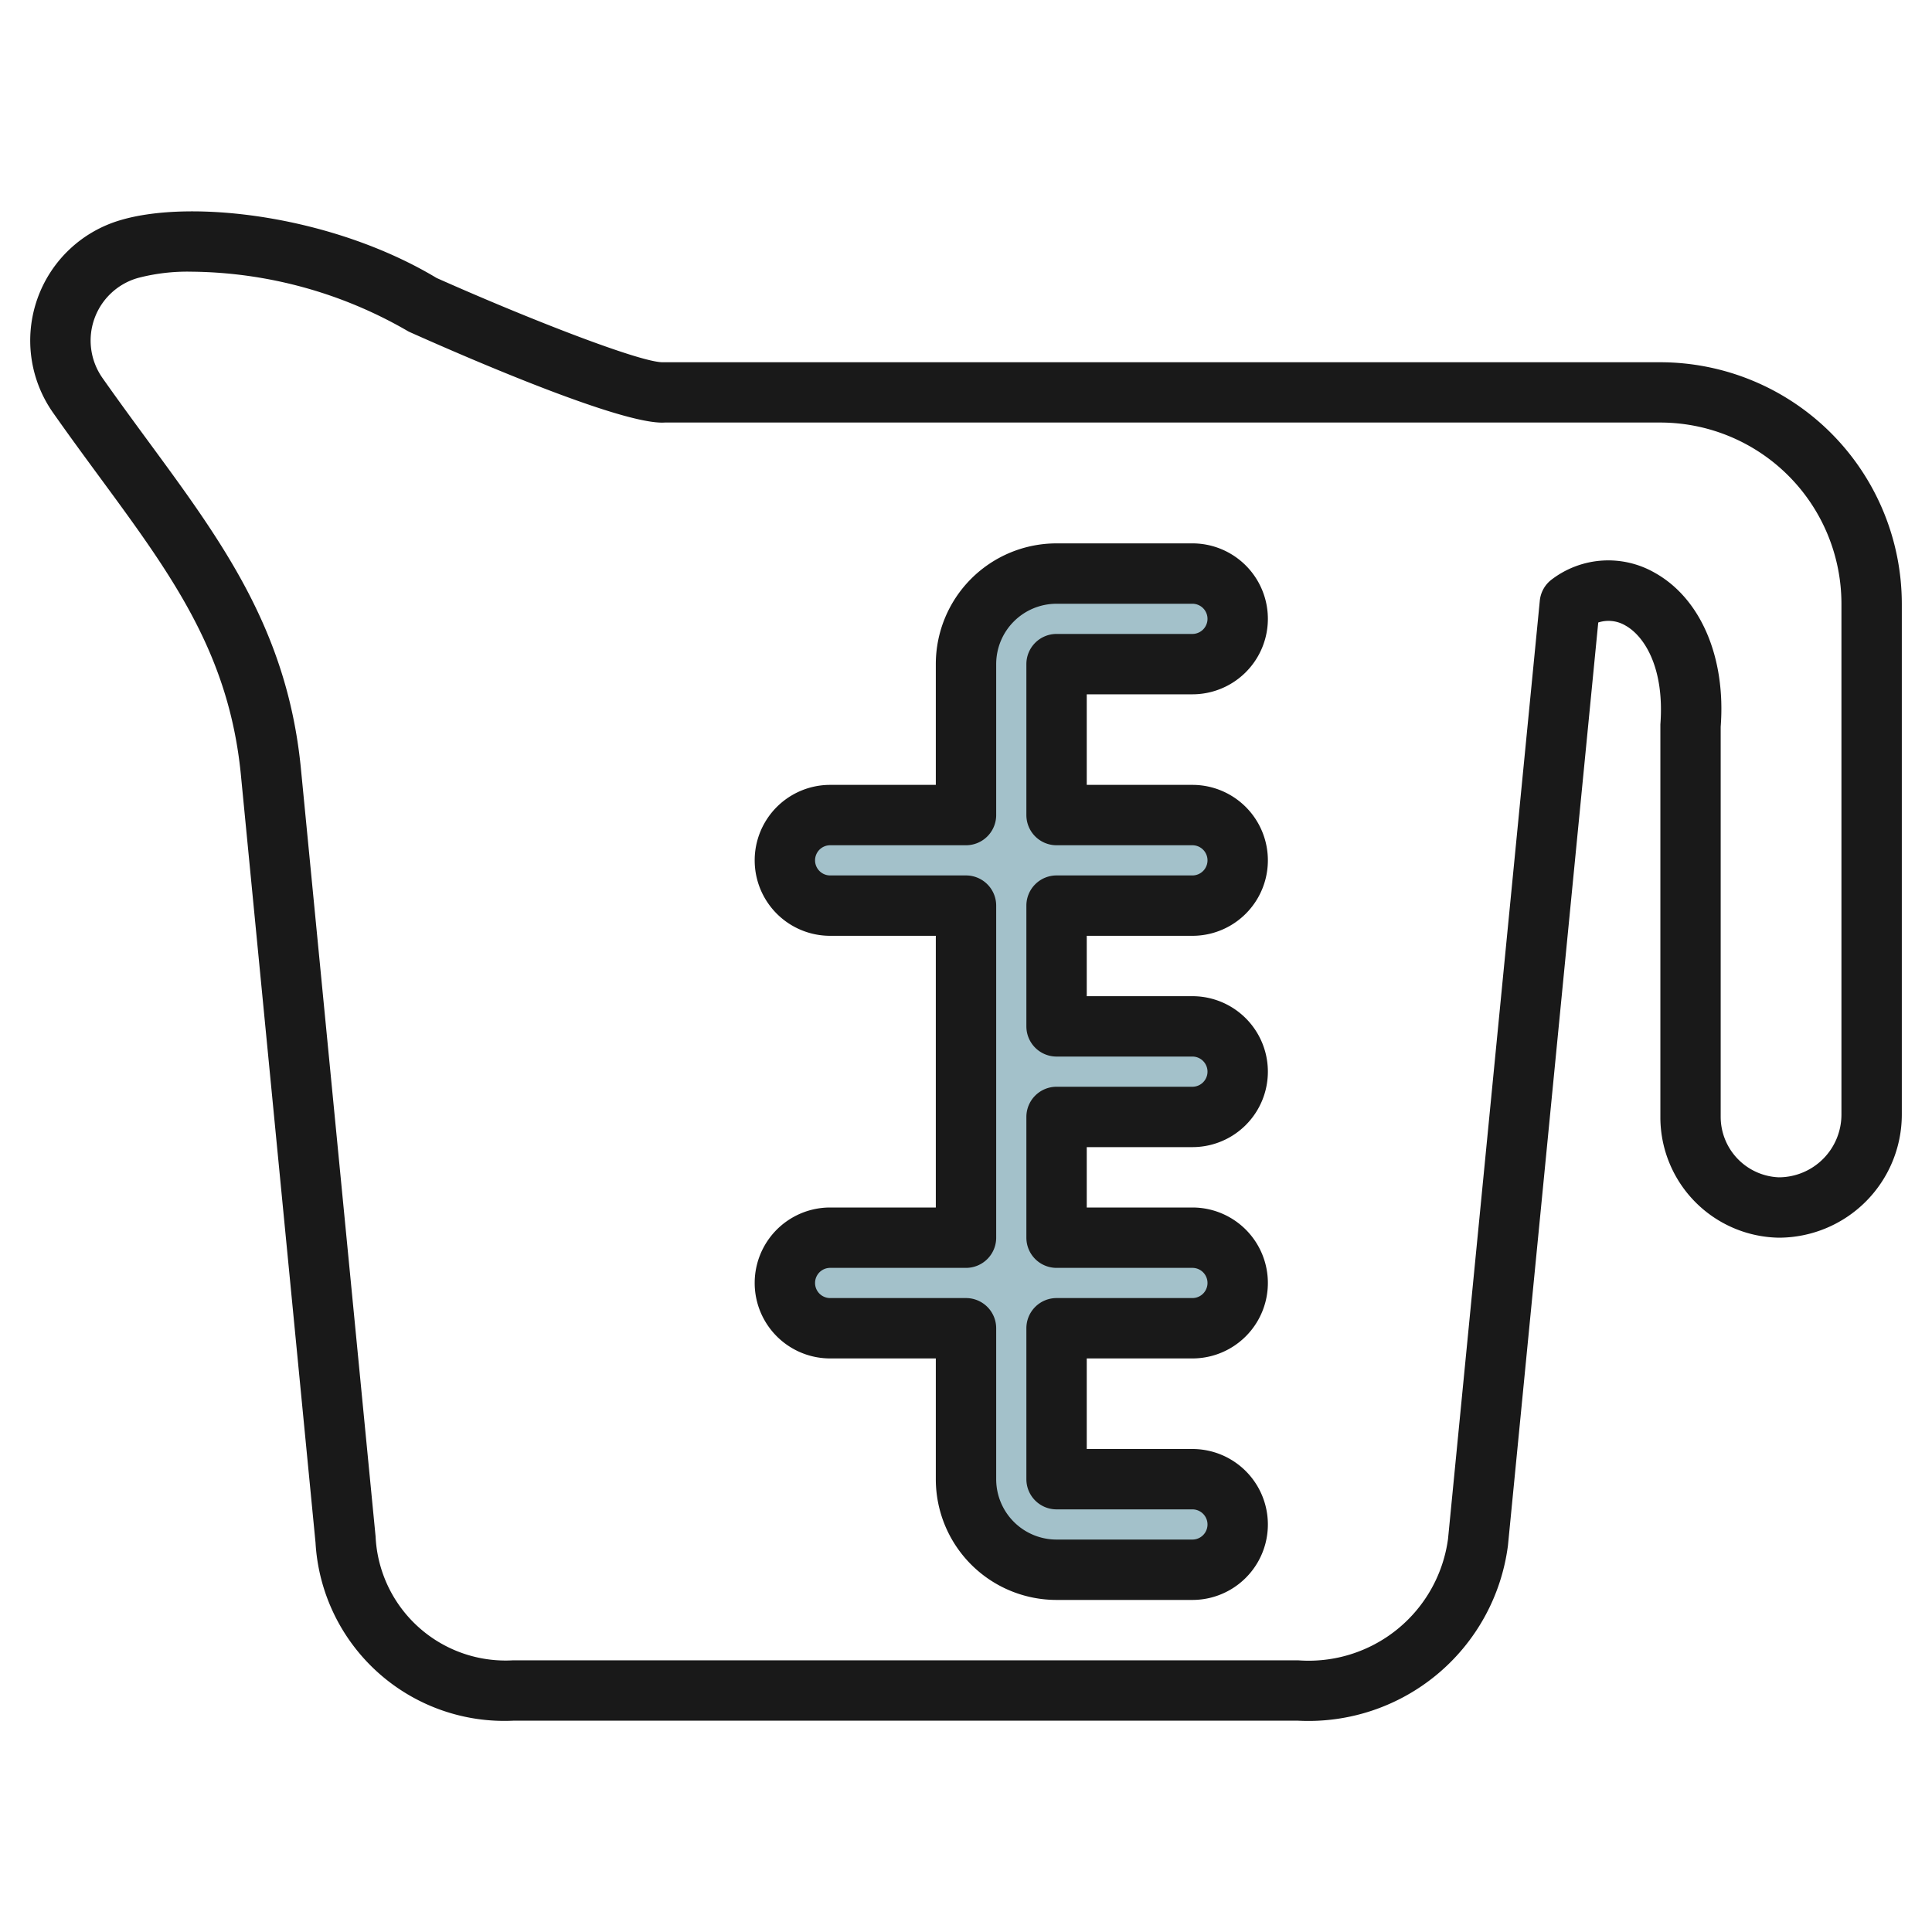 <?xml version="1.0" encoding="UTF-8"?>
<svg xmlns="http://www.w3.org/2000/svg" id="Artboard_30" data-name="Artboard 30" viewBox="0 0 64 64" width="512" height="512"><path d="M35,52h4.5A1.5,1.5,0,0,0,41,50.5h0A1.5,1.5,0,0,0,39.5,49H35V44h4.5A1.5,1.5,0,0,0,41,42.5h0A1.5,1.5,0,0,0,39.5,41H35V37h4.5A1.5,1.5,0,0,0,41,35.5h0A1.5,1.5,0,0,0,39.5,34H35V30h4.5A1.5,1.5,0,0,0,41,28.5h0A1.5,1.5,0,0,0,39.5,27H35V22h4.5A1.5,1.5,0,0,0,41,20.5h0A1.5,1.5,0,0,0,39.5,19H35a3,3,0,0,0-3,3v5H27.5A1.5,1.5,0,0,0,26,28.5h0A1.5,1.5,0,0,0,27.5,30H32V41H27.5A1.5,1.5,0,0,0,26,42.5h0A1.5,1.5,0,0,0,27.5,44H32v5a3,3,0,0,0,3,3Z" style="fill:#a3c1ca"/><path d="M55,12H21.95c-.758,0-4.454-1.44-7.486-2.791C11.006,7.133,6.355,6.593,4,7.29a4.156,4.156,0,0,0-2.246,6.377c.52.741,1.037,1.444,1.538,2.126C5.678,19.038,7.562,21.6,7.973,25.6l2.479,25.5A6.264,6.264,0,0,0,17,57H43a6.665,6.665,0,0,0,6.953-5.806l2.991-30.573a1.1,1.1,0,0,1,.9.1c.622.347,1.3,1.393,1.158,3.275V37.05A3.992,3.992,0,0,0,58.925,41,4.08,4.08,0,0,0,63,36.925V20A8.008,8.008,0,0,0,55,12Zm6,24.923A2.078,2.078,0,0,1,58.925,39,2.007,2.007,0,0,1,57,37l0-12.924c.175-2.3-.66-4.249-2.18-5.1a3.092,3.092,0,0,0-3.405.211,1,1,0,0,0-.407.711l-3.04,31.078A4.658,4.658,0,0,1,43,55H17a4.311,4.311,0,0,1-4.558-4.1L9.962,25.4C9.5,20.855,7.368,17.961,4.905,14.609c-.493-.671-1-1.362-1.512-2.09A2.155,2.155,0,0,1,4.577,9.206,6.47,6.47,0,0,1,6.347,9a14.534,14.534,0,0,1,7.133,1.951.99.99,0,0,0,.112.058c2.084.931,7.069,3.08,8.431,2.988H55a6.006,6.006,0,0,1,6,6Z" style="fill:#191919"/><path d="M39.5,23a2.5,2.5,0,0,0,0-5H35a4,4,0,0,0-4,4v4H27.5a2.5,2.5,0,0,0,0,5H31v9H27.5a2.5,2.5,0,0,0,0,5H31v4a4,4,0,0,0,4,4h4.5a2.5,2.5,0,0,0,0-5H36V45h3.5a2.5,2.5,0,0,0,0-5H36V38h3.5a2.5,2.5,0,0,0,0-5H36V31h3.5a2.5,2.5,0,0,0,0-5H36V23ZM35,28h4.5a.5.5,0,0,1,0,1H35a1,1,0,0,0-1,1v4a1,1,0,0,0,1,1h4.5a.5.5,0,0,1,0,1H35a1,1,0,0,0-1,1v4a1,1,0,0,0,1,1h4.5a.5.5,0,0,1,0,1H35a1,1,0,0,0-1,1v5a1,1,0,0,0,1,1h4.5a.5.5,0,0,1,0,1H35a2,2,0,0,1-2-2V44a1,1,0,0,0-1-1H27.5a.5.5,0,0,1,0-1H32a1,1,0,0,0,1-1V30a1,1,0,0,0-1-1H27.5a.5.5,0,0,1,0-1H32a1,1,0,0,0,1-1V22a2,2,0,0,1,2-2h4.5a.5.5,0,0,1,0,1H35a1,1,0,0,0-1,1v5A1,1,0,0,0,35,28Z" style="fill:#191919"/></svg>

